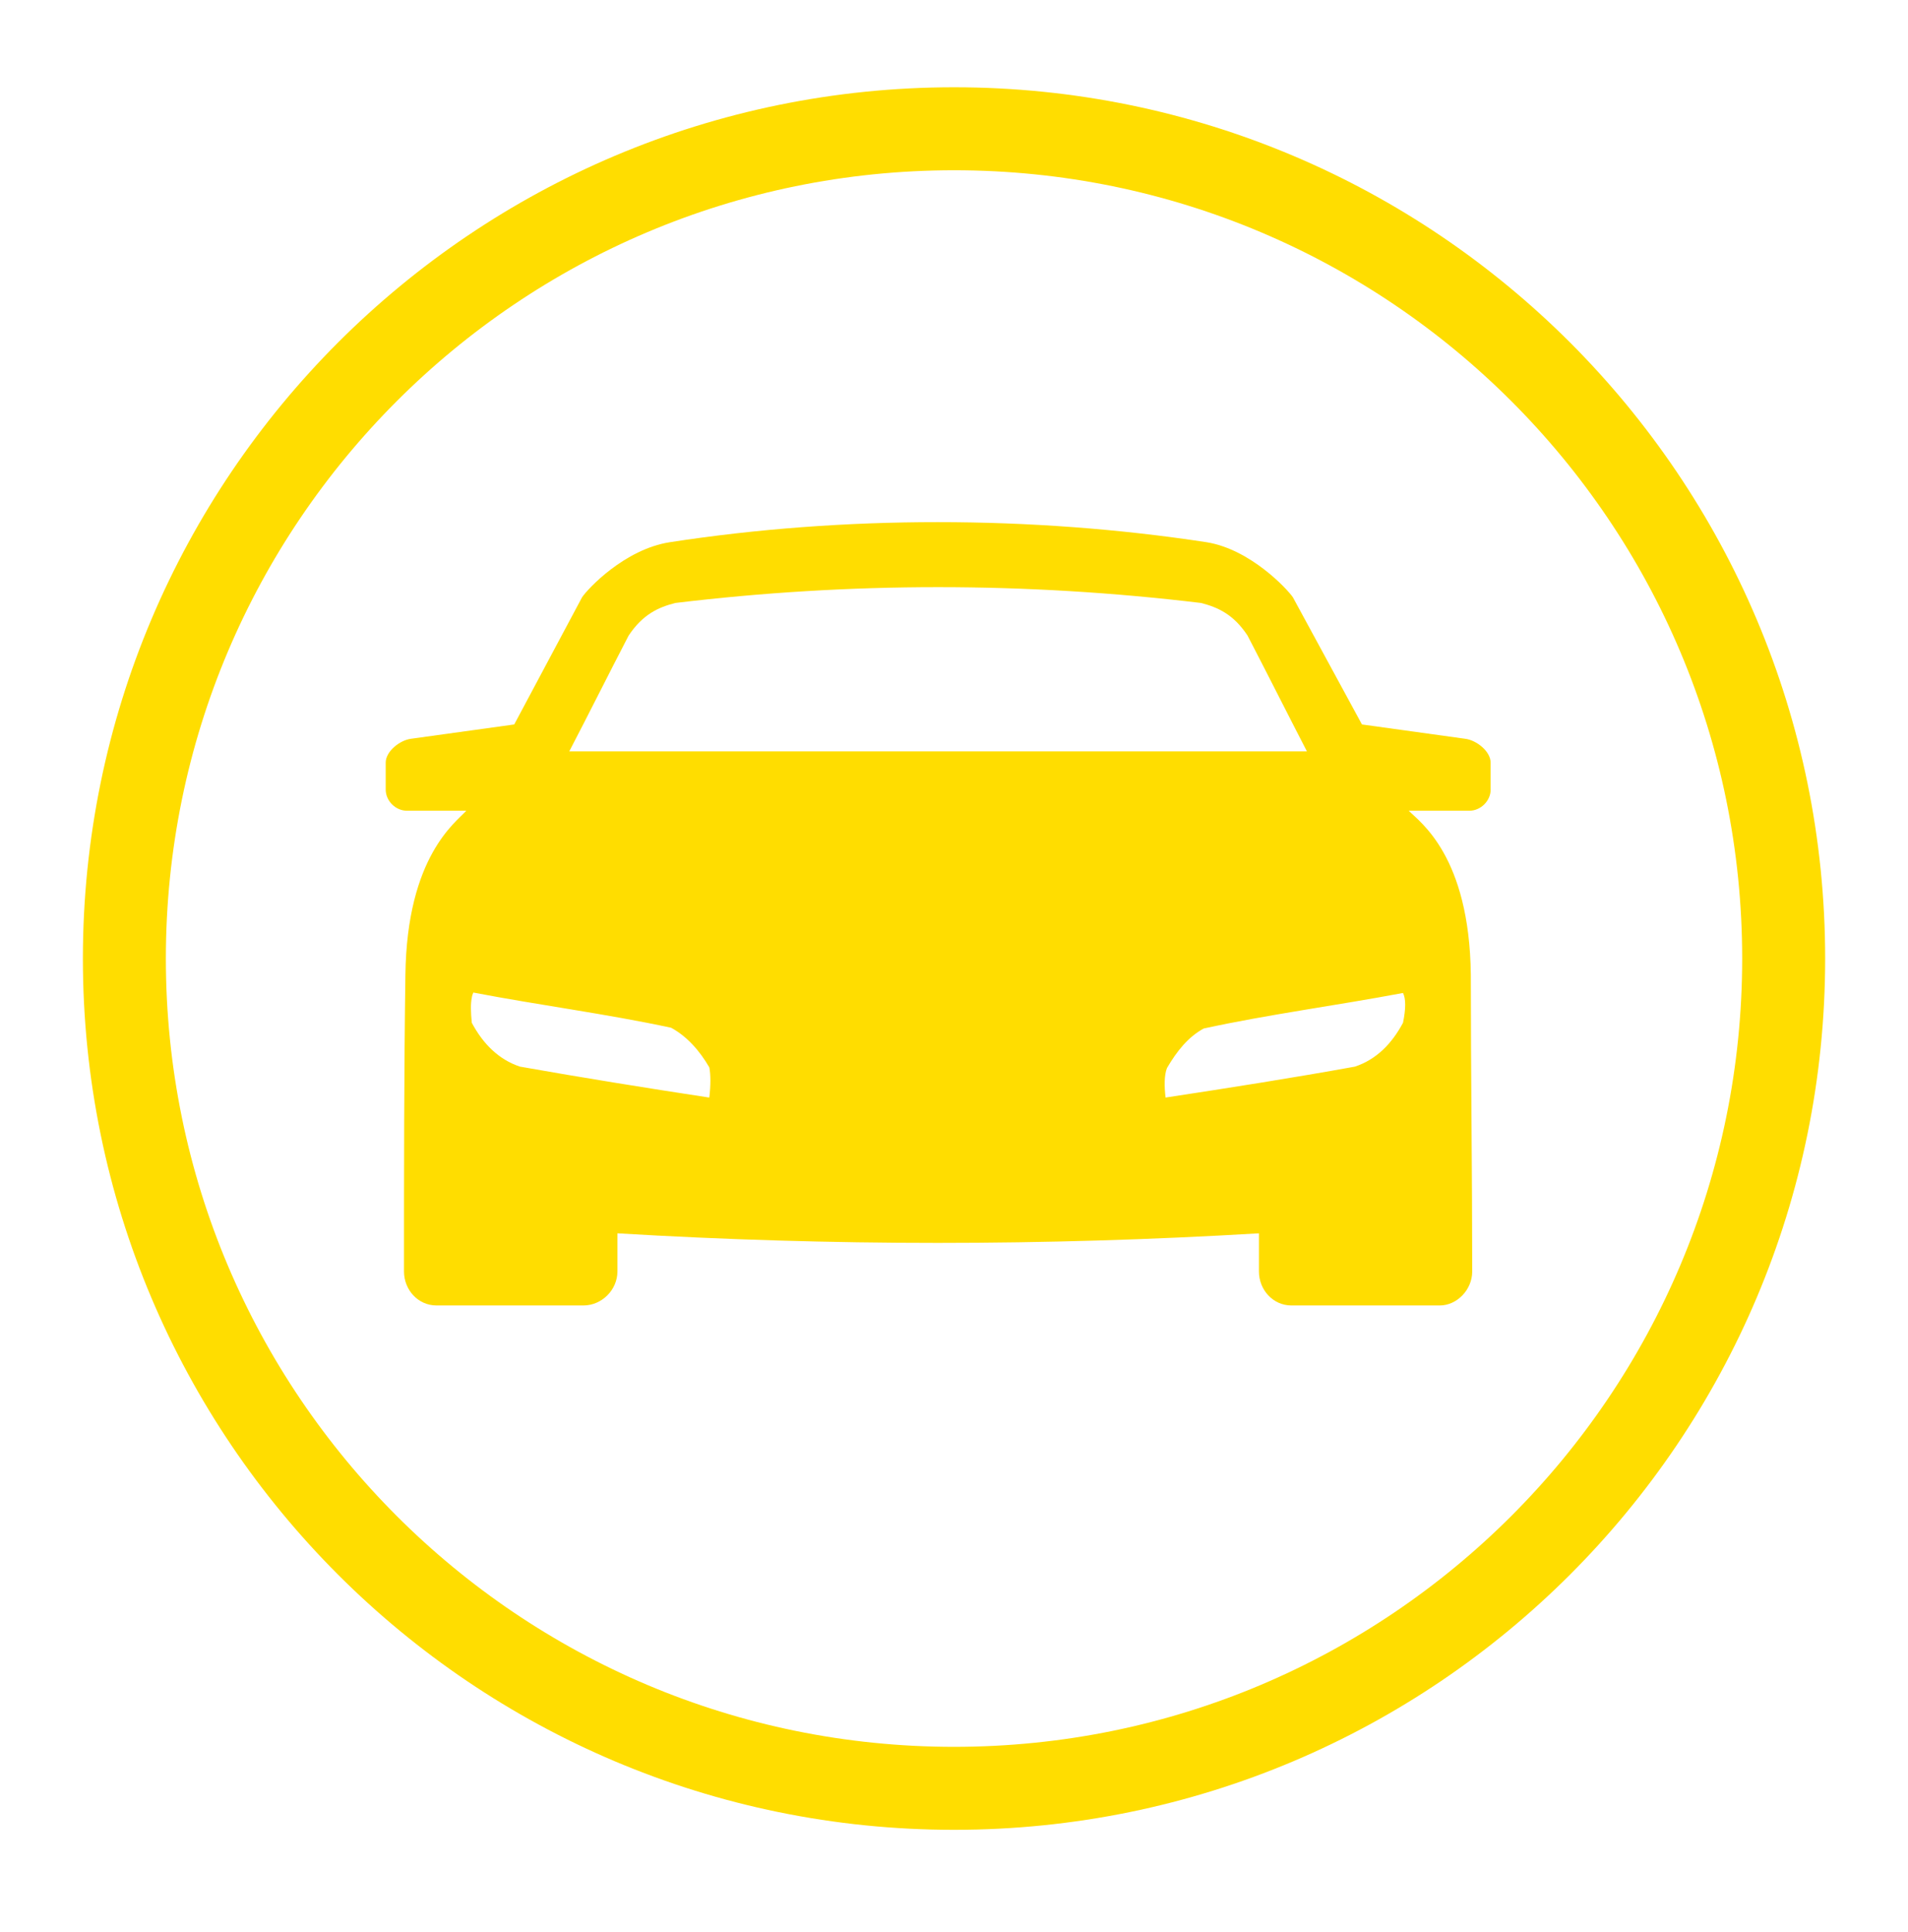 <svg width="80" height="81" viewBox="0 0 80 81" fill="none" xmlns="http://www.w3.org/2000/svg">
<path d="M40.003 5.398C59.214 5.398 74.787 20.972 74.787 40.184C74.787 59.396 59.214 74.969 40.003 74.969C20.791 74.969 5.215 59.398 5.215 40.186C5.215 20.975 20.791 5.398 40.003 5.398Z" stroke="#FFDD00" stroke-width="3.479"/>
<path d="M58.825 42.878C58.354 43.761 57.703 44.419 56.808 44.715C54.209 45.186 51.54 45.605 48.871 46.011C48.813 45.54 48.813 45.069 48.93 44.773C49.348 44.058 49.819 43.471 50.471 43.116C53.198 42.523 55.983 42.162 58.826 41.627C58.948 41.866 58.948 42.285 58.826 42.878H58.825ZM54.796 31.498H23.869C24.701 29.9 25.527 28.243 26.358 26.644C26.951 25.754 27.602 25.458 28.318 25.277C35.661 24.394 43.005 24.394 50.355 25.277C51.064 25.458 51.721 25.754 52.308 26.644C53.139 28.243 53.971 29.9 54.797 31.498H54.796ZM28.142 43.086C28.794 43.441 29.329 44.034 29.742 44.749C29.8 45.046 29.8 45.516 29.742 45.993C29.736 45.999 29.736 46.005 29.736 46.011C27.067 45.604 24.462 45.185 21.8 44.714C20.91 44.418 20.253 43.76 19.782 42.877C19.736 42.417 19.73 42.068 19.782 41.824C19.793 41.743 19.817 41.668 19.846 41.609C22.631 42.143 25.416 42.499 28.142 43.085V43.086ZM62.5 33.097V31.969C62.5 31.498 61.907 31.027 61.43 30.97L57.105 30.37L54.209 25.039C53.97 24.69 52.424 23.027 50.593 22.731C43.243 21.608 35.365 21.608 28.08 22.731C26.184 23.027 24.637 24.69 24.405 25.039L21.561 30.37L17.235 30.97C16.765 31.028 16.172 31.498 16.172 31.969V33.097C16.172 33.574 16.584 33.987 17.062 33.987H19.55C19.131 34.464 17.062 35.882 16.998 40.865C16.939 45.011 16.939 49.157 16.939 53.302C16.939 54.075 17.532 54.727 18.3 54.727H24.463C25.231 54.727 25.888 54.075 25.888 53.302V51.703C34.831 52.238 43.779 52.238 52.786 51.703V53.302C52.786 54.075 53.379 54.727 54.146 54.727H60.368C61.082 54.727 61.728 54.075 61.728 53.302C61.728 49.156 61.67 45.01 61.67 40.865C61.612 35.882 59.536 34.464 59.066 33.987H61.612C62.083 33.987 62.502 33.574 62.502 33.097H62.5Z" fill="#FFDD00"/>
</svg>
